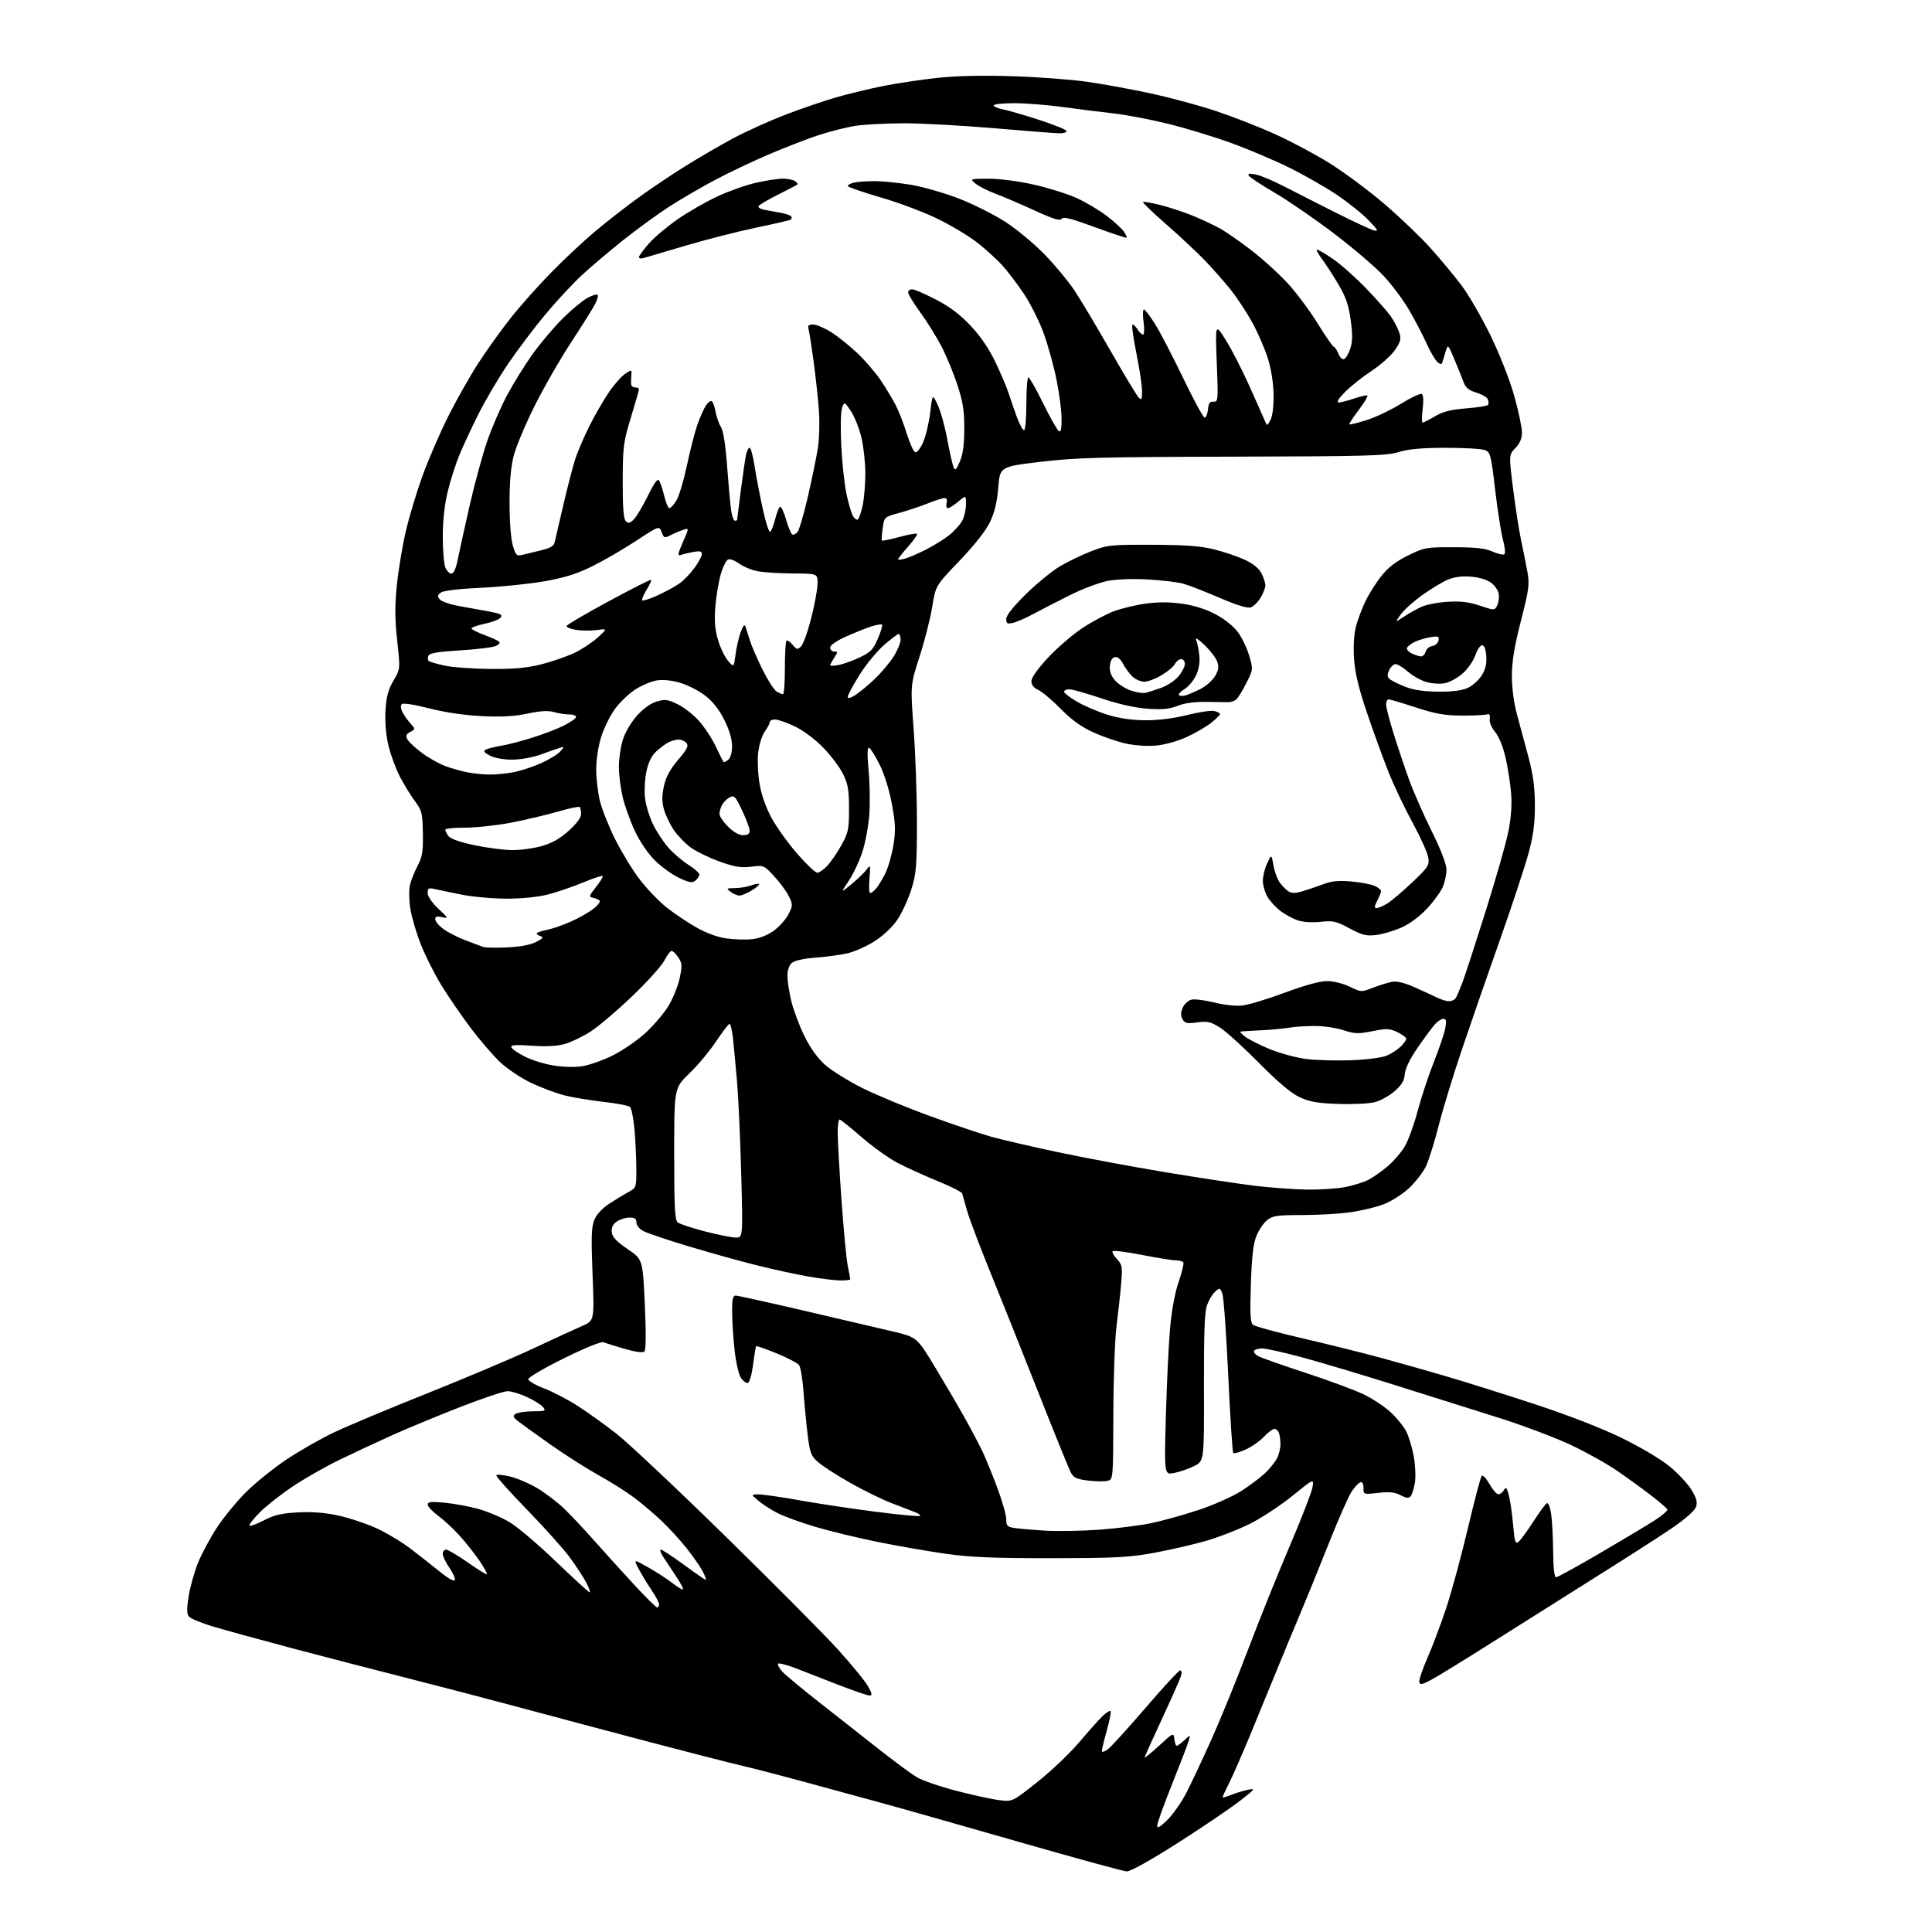 <?xml version="1.0" encoding="UTF-8" standalone="no"?>
<svg 
  version="1.1" 
  xmlns="http://www.w3.org/2000/svg" 
  xmlns:xlink="http://www.w3.org/1999/xlink" 
  xmlns:svg="http://www.w3.org/2000/svg"
  xmlns:rdf="http://www.w3.org/1999/02/22-rdf-syntax-ns#"
  xmlns:cc="http://creativecommons.org/ns#"
  xmlns:dc="http://purl.org/dc/elements/1.1/"
  viewBox="0 0 768 768"
  width="768"
  height="768"
>
<style>svg {background-color: white; }</style>"
<path stroke="none" fill="black" fill-rule="evenodd" d="M447.89,743.91C446.58,743.86 426.82,738.45 404.00,731.89C381.18,725.33 355.98,718.19 348.00,716.03C340.02,713.86 326.75,710.25 318.50,707.99C310.25,705.74 299.68,703.00 295.00,701.91C290.32,700.83 273.68,696.56 258.00,692.43C242.32,688.30 219.60,682.25 207.50,678.99C195.40,675.73 174.93,670.38 162.00,667.10C149.07,663.82 128.15,658.39 115.50,655.04C102.85,651.68 88.85,647.83 84.38,646.48C79.91,645.12 75.73,643.38 75.09,642.61C74.23,641.57 74.20,639.51 74.99,634.54C75.58,630.88 77.23,624.94 78.67,621.35C80.11,617.76 83.47,611.47 86.15,607.37C88.82,603.27 94.05,596.89 97.76,593.18C101.47,589.48 108.70,583.64 113.84,580.21C118.97,576.78 127.46,571.93 132.71,569.43C137.95,566.93 154.67,559.92 169.87,553.86C185.07,547.79 204.03,539.77 212.00,536.03C219.97,532.28 228.70,528.27 231.38,527.11C236.27,524.99 236.27,524.99 235.55,506.67C234.96,491.65 235.09,487.72 236.29,484.85C237.19,482.69 239.48,480.23 242.28,478.43C244.76,476.82 248.20,474.73 249.90,473.80C252.99,472.10 253.00,472.07 252.94,463.80C252.90,459.23 252.55,452.24 252.15,448.26C251.75,444.28 250.99,440.59 250.45,440.05C249.91,439.51 245.20,438.60 239.99,438.01C234.77,437.43 227.80,436.28 224.50,435.45C221.20,434.62 215.25,432.41 211.27,430.53C207.29,428.65 201.73,424.96 198.91,422.32C196.09,419.68 190.72,413.45 186.97,408.46C183.23,403.48 177.98,395.80 175.30,391.40C172.62,386.99 169.01,379.78 167.27,375.37C165.53,370.96 163.66,364.63 163.13,361.31C162.59,357.98 162.51,353.74 162.94,351.88C163.37,350.02 164.74,346.57 165.99,344.20C167.89,340.59 168.23,338.50 168.10,331.20C167.96,323.22 167.70,322.17 164.96,318.50C163.31,316.30 160.62,311.91 158.97,308.75C157.32,305.59 155.26,299.96 154.39,296.25C153.39,291.98 152.97,286.87 153.24,282.36C153.58,276.92 154.34,274.10 156.41,270.57C159.13,265.93 159.13,265.93 157.89,254.69C156.95,246.09 156.92,240.84 157.78,232.42C158.40,226.35 160.03,216.64 161.40,210.84C162.77,205.04 165.76,195.16 168.04,188.90C170.32,182.63 174.84,172.19 178.07,165.71C181.31,159.22 186.74,149.62 190.14,144.37C193.54,139.12 199.41,130.93 203.20,126.16C206.98,121.40 214.22,113.28 219.29,108.13C224.36,102.97 232.10,95.73 236.50,92.04C240.90,88.34 248.55,82.37 253.50,78.77C258.45,75.17 266.90,69.48 272.28,66.13C277.66,62.78 286.21,57.80 291.28,55.07C296.35,52.34 305.68,48.12 312.00,45.68C318.32,43.25 327.55,40.09 332.50,38.67C337.45,37.24 346.00,35.19 351.50,34.11C357.00,33.03 366.62,31.60 372.89,30.93C380.07,30.16 390.96,29.92 402.39,30.29C412.35,30.60 425.68,31.59 432.00,32.49C438.32,33.38 449.80,35.48 457.50,37.15C465.20,38.82 476.90,41.98 483.49,44.18C490.09,46.38 500.67,50.52 506.99,53.39C513.32,56.26 523.14,61.51 528.81,65.05C534.47,68.60 544.15,75.81 550.31,81.07C556.46,86.33 564.70,94.20 568.61,98.57C572.53,102.93 578.08,109.61 580.95,113.41C583.82,117.21 589.03,126.21 592.53,133.41C596.22,141.01 600.18,151.09 601.95,157.42C603.63,163.43 605.00,169.93 605.00,171.87C605.00,174.30 604.19,176.23 602.39,178.11C599.79,180.83 599.79,180.83 601.46,194.17C602.38,201.50 603.80,210.65 604.61,214.50C605.43,218.35 606.56,224.04 607.13,227.13C608.08,232.25 607.84,234.06 604.59,246.80C601.96,257.08 601.00,262.94 601.00,268.73C601.00,273.58 601.79,279.51 603.04,284.07C604.16,288.16 606.21,295.77 607.60,301.00C609.47,308.03 610.13,313.02 610.14,320.18C610.15,327.50 609.52,332.18 607.57,339.35C606.14,344.57 601.12,359.79 596.40,373.17C591.67,386.55 584.91,406.05 581.37,416.50C577.82,426.95 573.58,440.83 571.92,447.34C570.27,453.85 568.00,461.14 566.88,463.53C565.76,465.92 562.71,469.87 560.12,472.29C557.42,474.82 553.03,477.59 549.87,478.78C546.82,479.92 540.85,481.33 536.59,481.92C532.34,482.52 523.77,483.00 517.56,483.00C507.82,483.00 505.92,483.27 503.75,484.98C502.37,486.07 500.44,488.88 499.48,491.23C498.19,494.39 497.60,499.41 497.24,510.52C496.85,522.53 497.02,525.77 498.12,526.65C498.88,527.26 507.60,529.64 517.50,531.94C527.40,534.24 541.35,537.70 548.50,539.64C555.65,541.58 567.58,544.95 575.00,547.13C582.42,549.31 598.17,554.27 610.00,558.15C623.12,562.46 636.57,567.67 644.50,571.53C651.99,575.17 660.14,580.01 663.72,582.94C667.14,585.75 671.09,590.00 672.49,592.40C674.51,595.83 674.85,597.27 674.11,599.21C673.57,600.62 669.45,604.19 664.34,607.66C659.48,610.95 646.27,619.43 635.00,626.49C623.73,633.56 605.29,645.18 594.03,652.31C582.77,659.45 571.52,666.38 569.03,667.70C565.29,669.70 564.45,669.86 564.19,668.61C564.02,667.79 565.50,663.42 567.48,658.91C569.46,654.40 572.82,645.48 574.93,639.10C577.05,632.72 580.91,618.50 583.51,607.50C586.11,596.50 588.58,587.12 589.01,586.66C589.43,586.20 590.81,587.67 592.07,589.91C593.33,592.16 594.94,594.00 595.63,594.00C596.33,594.00 597.33,593.23 597.86,592.29C598.64,590.89 598.99,591.29 599.82,594.54C600.37,596.72 601.13,602.01 601.50,606.30C602.09,613.02 602.38,613.93 603.66,612.87C604.47,612.20 607.08,608.63 609.47,604.94C611.85,601.25 614.27,597.95 614.84,597.60C615.46,597.21 616.16,598.84 616.59,601.73C616.99,604.35 617.35,611.11 617.40,616.75C617.46,623.12 617.89,626.99 618.54,627.00C619.12,627.00 626.99,622.67 636.04,617.38C645.09,612.09 654.89,606.22 657.82,604.33C660.74,602.44 662.99,600.51 662.82,600.05C662.64,599.59 659.80,597.13 656.50,594.58C653.20,592.03 647.15,587.63 643.05,584.81C638.96,581.98 630.63,577.32 624.55,574.44C618.47,571.56 605.62,566.71 596.00,563.66C586.38,560.61 567.48,554.65 554.00,550.43C540.52,546.20 523.88,541.24 517.00,539.40C510.12,537.56 503.29,536.05 501.81,536.03C500.33,536.01 498.85,536.43 498.53,536.95C498.21,537.47 498.95,538.44 500.18,539.10C501.41,539.76 509.86,542.74 518.96,545.72C528.06,548.70 538.39,552.52 541.91,554.20C545.44,555.88 550.31,559.09 552.75,561.33C555.18,563.58 557.99,567.03 559.00,569.01C560.01,570.99 561.36,575.45 561.99,578.93C562.62,582.41 562.83,587.11 562.45,589.38C562.08,591.64 561.33,594.05 560.79,594.72C560.02,595.68 559.12,595.60 556.74,594.36C554.43,593.17 552.23,592.94 547.84,593.44C542.03,594.10 542.00,594.08 542.00,591.47C542.00,589.81 541.54,588.99 540.75,589.24C540.06,589.47 538.51,591.11 537.31,592.89C536.10,594.66 531.96,604.08 528.10,613.81C524.24,623.54 518.99,636.45 516.43,642.50C513.87,648.55 509.86,658.23 507.51,664.00C505.16,669.77 500.52,681.10 497.18,689.17C493.85,697.23 489.97,706.10 488.56,708.88C487.15,711.66 486.00,714.15 486.00,714.42C486.00,714.68 487.46,714.30 489.25,713.56C491.04,712.83 494.07,711.89 496.00,711.49C499.28,710.79 499.06,711.09 492.50,716.16C488.65,719.14 477.58,726.62 467.89,732.79C457.24,739.57 449.34,743.96 447.89,743.91zM463.96,723.53C466.15,721.41 469.48,716.70 471.38,713.08C473.27,709.46 477.85,699.75 481.55,691.50C485.25,683.25 491.85,667.05 496.21,655.51C500.58,643.97 507.98,625.57 512.66,614.63C517.34,603.70 521.42,593.16 521.74,591.23C522.31,587.70 522.31,587.70 513.71,594.66C508.98,598.49 501.37,603.48 496.81,605.76C492.24,608.04 484.45,611.08 479.50,612.50C474.55,613.93 465.32,616.06 459.00,617.23C448.96,619.09 443.75,619.37 418.00,619.40C394.95,619.43 385.77,619.04 376.00,617.66C369.12,616.68 356.97,614.57 348.99,612.96C341.00,611.35 329.75,608.63 323.99,606.90C318.22,605.18 311.48,602.72 309.00,601.44C306.52,600.16 303.15,597.98 301.50,596.59C298.50,594.07 298.50,594.07 301.50,594.04C303.15,594.02 310.57,595.10 318.00,596.42C325.43,597.75 339.08,599.80 348.35,600.98C357.62,602.16 365.44,602.89 365.73,602.60C366.02,602.31 365.19,601.66 363.88,601.16C362.57,600.65 358.35,599.03 354.50,597.55C350.65,596.07 343.23,592.44 338.00,589.47C332.77,586.50 327.05,582.82 325.28,581.28C322.39,578.78 321.97,577.68 321.07,570.50C320.53,566.10 319.78,558.34 319.41,553.27C319.05,548.19 318.24,543.39 317.62,542.61C317.01,541.82 312.99,539.74 308.70,537.97C304.41,536.21 300.75,534.93 300.57,535.14C300.40,535.34 299.86,538.61 299.38,542.42C298.89,546.23 297.97,549.52 297.31,549.73C296.66,549.95 295.40,549.01 294.51,547.66C293.60,546.27 292.49,541.33 291.97,536.35C291.45,531.48 291.03,524.69 291.02,521.25C291.00,516.57 291.35,515.00 292.39,515.00C293.16,515.00 305.42,517.71 319.64,521.02C333.86,524.33 349.77,528.06 355.00,529.30C364.50,531.57 364.50,531.57 371.74,543.53C375.72,550.12 381.11,559.33 383.71,564.00C386.31,568.67 389.46,574.66 390.70,577.30C391.94,579.94 394.54,586.33 396.48,591.50C398.41,596.68 400.00,602.26 400.00,603.91C400.00,606.53 400.42,606.97 403.25,607.40C405.04,607.68 410.55,608.15 415.50,608.45C420.45,608.75 430.12,608.58 437.00,608.08C443.88,607.57 453.10,606.41 457.50,605.51C461.90,604.60 470.37,602.25 476.32,600.28C482.27,598.32 489.92,594.93 493.32,592.76C496.72,590.58 501.00,587.38 502.84,585.65C504.67,583.92 506.81,581.28 507.59,579.80C508.36,578.31 509.00,575.76 509.00,574.13C509.00,572.50 508.73,570.45 508.39,569.58C508.06,568.71 507.24,568.00 506.58,568.00C505.92,568.00 504.05,569.41 502.44,571.13C500.82,572.85 497.55,575.14 495.17,576.21C492.78,577.29 490.56,577.90 490.24,577.57C489.91,577.24 489.01,563.42 488.25,546.86C487.48,530.31 486.43,515.63 485.90,514.25C484.99,511.83 484.87,511.80 483.01,513.49C481.95,514.45 480.50,516.87 479.79,518.87C478.84,521.54 478.52,530.23 478.59,551.65C478.68,580.81 478.68,580.81 474.59,582.83C472.34,583.94 468.77,585.17 466.65,585.55C462.81,586.26 462.81,586.26 463.45,562.88C463.81,550.02 464.56,534.33 465.12,528.00C465.76,520.88 467.05,513.86 468.53,509.59C469.84,505.78 470.68,502.29 470.40,501.84C470.11,501.38 468.76,501.00 467.39,501.00C466.02,501.00 459.97,500.03 453.93,498.85C447.90,497.67 442.67,497.00 442.31,497.36C441.95,497.72 442.70,499.12 443.98,500.47C446.10,502.74 446.24,503.54 445.68,510.22C445.35,514.22 444.52,521.77 443.85,527.00C443.18,532.23 442.60,548.11 442.57,562.29C442.50,588.09 442.50,588.09 440.23,588.66C438.98,588.97 435.49,588.92 432.47,588.54C427.87,587.96 426.75,587.42 425.59,585.18C424.83,583.70 418.96,569.23 412.55,553.00C406.14,536.77 397.60,515.40 393.57,505.50C389.54,495.60 385.46,484.80 384.49,481.50C383.53,478.20 382.62,475.02 382.47,474.43C382.33,473.85 378.00,471.65 372.85,469.55C367.71,467.45 360.57,464.21 357.00,462.37C353.43,460.52 346.90,455.86 342.50,452.03C338.10,448.19 334.16,445.04 333.75,445.02C333.34,445.01 333.00,447.41 333.00,450.35C333.00,453.29 333.68,465.33 334.51,477.10C335.35,488.87 336.47,500.66 337.01,503.30C337.56,505.94 338.00,508.30 338.00,508.55C338.00,508.80 336.26,509.00 334.13,509.00C332.00,509.00 326.27,508.30 321.38,507.45C316.50,506.60 307.10,504.55 300.50,502.89C293.90,501.24 281.80,497.86 273.62,495.40C265.44,492.93 257.45,490.25 255.87,489.43C254.18,488.56 253.00,487.14 253.00,485.97C253.00,484.48 252.32,484.00 250.22,484.00C248.69,484.00 246.42,484.72 245.17,485.60C243.58,486.71 242.98,487.99 243.19,489.83C243.42,491.77 245.08,493.54 249.50,496.54C255.50,500.63 255.50,500.63 256.32,518.44C256.84,529.67 256.79,536.61 256.18,537.22C255.57,537.83 252.76,537.47 248.36,536.20C244.59,535.11 240.80,533.93 239.94,533.57C239.00,533.19 232.68,535.75 224.19,539.94C216.38,543.80 210.00,547.53 210.00,548.23C210.00,548.93 212.81,550.59 216.25,551.90C219.69,553.22 225.65,556.31 229.50,558.78C233.35,561.24 240.29,566.21 244.92,569.82C249.56,573.43 269.13,591.84 288.42,610.74C307.72,629.63 327.86,649.91 333.18,655.80C338.51,661.68 343.83,668.19 345.00,670.25C346.69,673.23 346.83,674.00 345.67,674.00C344.87,674.00 339.55,672.19 333.86,669.98C328.16,667.76 320.46,664.77 316.74,663.32C313.03,661.86 309.69,660.98 309.32,661.34C308.96,661.71 309.75,663.17 311.08,664.59C312.41,666.01 318.90,671.40 325.50,676.57C332.10,681.74 342.68,690.05 349.00,695.05C355.32,700.04 362.30,705.19 364.50,706.50C366.70,707.80 373.85,710.25 380.39,711.94C386.92,713.63 394.57,715.28 397.39,715.61C402.50,716.21 402.50,716.21 412.50,708.27C418.00,703.90 425.49,696.76 429.15,692.41C432.81,688.06 436.97,683.41 438.40,682.08C439.82,680.75 441.21,679.88 441.48,680.15C441.75,680.42 441.08,683.86 439.99,687.81C438.89,691.75 438.00,695.47 438.00,696.07C438.00,696.67 439.09,696.34 440.42,695.33C441.75,694.33 448.53,686.86 455.50,678.75C462.46,670.64 468.60,664.00 469.15,664.00C469.71,664.00 469.84,664.98 469.45,666.25C469.08,667.49 465.67,675.16 461.89,683.30C458.10,691.44 455.00,698.35 455.00,698.65C455.00,698.95 457.59,696.83 460.75,693.94C466.46,688.70 466.50,688.69 466.82,691.33C466.99,692.80 467.41,694.00 467.75,694.00C468.09,694.00 469.47,692.99 470.81,691.75C473.25,689.50 473.25,689.50 472.53,692.00C472.14,693.38 469.16,701.14 465.91,709.25C462.66,717.36 460.00,724.77 460.00,725.70C460.00,726.94 461.08,726.35 463.96,723.53zM261.23,639.00C261.65,639.00 262.00,638.44 262.00,637.75C261.99,637.06 260.62,634.48 258.94,632.00C257.27,629.52 254.98,625.76 253.87,623.63C251.84,619.76 251.84,619.76 257.67,623.05C260.88,624.86 265.21,627.67 267.30,629.29C269.38,630.91 271.28,632.05 271.52,631.82C271.75,631.58 270.46,629.16 268.64,626.44C266.82,623.73 264.53,620.26 263.55,618.75C262.57,617.24 262.19,616.00 262.71,616.00C263.22,616.00 267.33,618.70 271.84,622.00C276.34,625.30 280.26,628.00 280.54,628.00C280.82,628.00 280.30,626.54 279.39,624.75C278.47,622.96 275.59,618.80 272.98,615.50C270.36,612.20 265.81,607.23 262.86,604.45C259.91,601.68 255.03,597.55 252.00,595.27C248.97,593.00 242.68,589.03 238.00,586.45C233.32,583.86 224.78,578.43 219.00,574.36C213.22,570.30 207.38,566.08 206.00,564.99C203.88,563.32 203.73,562.86 205.00,562.02C205.82,561.48 208.92,561.02 211.87,561.02C216.76,561.00 217.12,560.85 215.87,559.34C215.12,558.43 212.25,556.63 209.50,555.35C206.75,554.07 203.29,553.02 201.80,553.01C200.32,553.00 191.77,555.87 182.80,559.37C173.84,562.87 161.78,567.87 156.00,570.47C150.22,573.08 140.88,577.44 135.23,580.16C129.58,582.88 121.03,587.75 116.23,590.98C111.43,594.20 105.50,598.89 103.06,601.40C100.62,603.91 98.87,606.20 99.17,606.50C99.47,606.80 102.07,605.83 104.94,604.34C109.03,602.22 111.96,601.54 118.49,601.20C124.15,600.90 129.33,601.31 134.66,602.49C138.97,603.43 145.75,605.71 149.73,607.53C153.70,609.36 159.78,613.01 163.23,615.65C166.68,618.29 171.95,622.43 174.95,624.86C178.21,627.49 180.57,628.79 180.81,628.08C181.02,627.43 180.03,625.21 178.60,623.14C177.17,621.08 176.00,618.63 176.00,617.70C176.00,616.76 176.60,616.00 177.34,616.00C178.08,616.00 181.94,618.29 185.93,621.08C189.91,623.88 193.34,625.99 193.55,625.78C193.77,625.56 192.44,623.16 190.61,620.44C188.77,617.73 185.23,613.25 182.75,610.50C180.26,607.75 176.38,604.15 174.13,602.50C171.89,600.85 170.04,598.87 170.02,598.11C170.00,596.99 171.34,596.84 176.75,597.35C180.46,597.69 186.52,598.82 190.21,599.84C193.90,600.87 199.48,603.24 202.60,605.11C205.72,606.97 214.01,614.01 221.02,620.75C228.04,627.49 234.06,633.00 234.41,633.00C234.76,633.00 234.18,631.31 233.13,629.25C232.07,627.19 229.10,622.63 226.52,619.13C223.94,615.63 216.17,606.96 209.26,599.87C202.35,592.78 196.96,586.71 197.29,586.38C197.62,586.05 200.15,586.32 202.90,586.98C205.66,587.64 210.52,589.74 213.71,591.65C216.89,593.56 221.69,597.23 224.36,599.81C227.03,602.39 232.39,608.10 236.28,612.50C240.17,616.90 247.20,624.66 251.90,629.75C256.60,634.84 260.80,639.00 261.23,639.00zM292.41,491.95C295.32,492.00 295.32,492.00 294.65,466.75C294.28,452.86 293.53,436.32 292.99,430.00C292.44,423.68 291.71,415.91 291.37,412.75C291.02,409.59 290.42,407.00 290.02,407.00C289.62,407.00 287.21,410.14 284.66,413.97C282.11,417.80 277.32,423.54 274.02,426.72C268.01,432.50 268.01,432.50 268.00,458.63C268.00,479.74 268.27,484.98 269.39,485.91C270.16,486.55 275.00,488.15 280.14,489.48C285.29,490.81 290.81,491.92 292.41,491.95zM519.57,472.88C524.55,472.95 531.29,472.51 534.53,471.91C537.78,471.31 542.03,470.00 543.97,469.00C545.91,467.99 549.42,465.52 551.76,463.50C554.10,461.48 557.12,457.95 558.47,455.64C559.82,453.33 562.10,447.04 563.54,441.64C564.97,436.25 567.87,427.49 569.98,422.17C572.09,416.85 574.13,410.81 574.52,408.75C575.07,405.83 574.90,405.00 573.79,405.00C573.00,405.00 571.45,406.01 570.34,407.25C569.24,408.49 566.17,412.65 563.52,416.50C560.44,420.96 558.60,424.77 558.42,427.00C558.21,429.61 557.19,431.33 554.39,433.76C552.33,435.55 548.82,437.51 546.59,438.11C544.35,438.71 537.79,439.04 532.01,438.83C523.55,438.53 520.53,437.99 516.50,436.09C513.15,434.50 507.84,430.01 500.37,422.44C494.24,416.24 487.31,409.96 484.96,408.48C481.30,406.16 480.02,405.87 475.90,406.42C471.77,406.97 470.95,406.78 470.05,405.08C469.29,403.68 469.33,402.38 470.17,400.53C470.81,399.11 472.37,397.69 473.62,397.38C474.88,397.07 478.96,397.58 482.70,398.51C486.76,399.53 491.31,400.00 494.00,399.69C496.48,399.39 504.03,397.09 510.80,394.58C518.57,391.68 524.72,390.00 527.52,390.00C530.06,390.00 533.90,390.95 536.52,392.22C541.05,394.42 541.15,394.43 545.80,392.63C548.39,391.63 551.79,390.57 553.36,390.28C555.25,389.92 558.31,390.66 562.36,392.47C565.74,393.97 569.77,395.83 571.33,396.60C572.89,397.37 575.00,398.00 576.02,398.00C577.04,398.00 578.24,397.44 578.68,396.75C579.11,396.06 580.32,393.25 581.36,390.50C582.40,387.75 586.53,375.05 590.55,362.29C594.57,349.52 598.62,335.35 599.55,330.79C600.67,325.30 601.06,320.13 600.70,315.50C600.41,311.65 599.41,305.23 598.50,301.22C597.49,296.83 595.84,292.78 594.35,291.00C592.90,289.28 592.00,287.11 592.18,285.78C592.41,284.12 592.09,283.64 591.00,284.00C590.17,284.27 585.67,284.48 581.00,284.45C574.22,284.41 570.52,283.75 562.74,281.20C557.37,279.44 552.53,278.00 551.99,278.00C551.44,278.00 551.00,278.93 551.00,280.06C551.00,281.19 552.37,286.48 554.04,291.81C555.71,297.14 558.46,305.32 560.15,310.00C561.85,314.68 565.88,323.85 569.12,330.40C572.79,337.83 575.00,343.57 575.00,345.68C575.00,347.54 574.35,350.62 573.56,352.51C572.77,354.41 569.96,358.28 567.31,361.13C564.37,364.29 560.39,367.24 557.07,368.72C554.08,370.05 549.55,371.38 547.01,371.68C543.12,372.15 541.47,371.73 536.45,369.03C531.14,366.18 529.91,365.90 524.97,366.44C521.72,366.80 518.01,366.57 515.97,365.89C514.06,365.25 511.00,363.61 509.16,362.25C507.33,360.88 504.97,358.36 503.92,356.63C502.87,354.91 502.01,351.99 502.00,350.15C502.00,348.31 502.78,345.17 503.73,343.17C505.45,339.53 505.45,339.53 506.22,344.01C506.64,346.48 507.80,349.59 508.79,350.92C509.79,352.25 511.35,353.82 512.26,354.39C513.42,355.12 515.05,355.10 517.71,354.31C519.79,353.69 523.52,352.42 526.00,351.49C529.38,350.22 532.17,349.95 537.21,350.40C540.90,350.73 545.06,351.53 546.46,352.16C547.86,352.80 549.00,353.72 549.00,354.21C549.00,354.70 548.31,356.43 547.47,358.05C546.31,360.31 546.25,361.00 547.22,361.00C547.93,360.99 549.85,360.16 551.50,359.14C553.15,358.12 557.60,354.34 561.40,350.74C567.82,344.65 568.26,343.97 567.74,340.82C567.44,338.95 564.64,332.75 561.52,327.03C558.39,321.31 554.09,312.25 551.96,306.89C549.82,301.54 545.99,291.00 543.44,283.48C540.10,273.64 538.65,267.60 538.26,261.97C537.94,257.33 538.21,252.21 538.93,249.38C539.59,246.75 541.26,242.22 542.64,239.30C544.02,236.38 546.90,231.78 549.03,229.08C551.80,225.58 554.86,223.21 559.69,220.83C566.19,217.63 566.92,217.50 577.98,217.53C586.74,217.55 590.44,217.97 593.43,219.30C595.59,220.26 597.68,220.70 598.07,220.27C598.46,219.85 598.18,217.25 597.44,214.50C596.69,211.75 595.30,202.82 594.34,194.65C592.70,180.71 592.45,179.74 590.23,178.90C588.93,178.40 581.94,178.01 574.68,178.01C565.22,178.02 559.95,178.50 556.00,179.70C551.14,181.19 543.50,181.40 490.00,181.53C437.18,181.66 427.47,181.92 413.50,183.60C397.50,185.52 397.50,185.52 396.81,193.88C396.31,199.88 395.35,203.80 393.43,207.73C391.79,211.08 387.09,217.02 381.34,223.01C371.93,232.81 371.93,232.81 370.57,241.25C369.82,245.89 367.56,254.78 365.54,261.00C361.88,272.33 361.88,272.33 363.19,289.91C363.91,299.59 364.50,316.27 364.49,327.00C364.48,344.27 364.23,347.30 362.28,353.51C361.07,357.37 358.63,362.72 356.85,365.41C354.88,368.38 351.33,371.77 347.77,374.07C344.55,376.15 339.58,378.37 336.71,379.00C333.84,379.63 328.12,380.39 324.00,380.70C319.42,381.04 315.82,381.85 314.75,382.79C313.68,383.71 313.01,385.71 313.01,387.90C313.02,389.88 313.70,394.35 314.52,397.82C315.34,401.30 317.65,407.50 319.65,411.61C322.04,416.51 324.90,420.52 327.98,423.29C330.57,425.60 337.36,429.82 343.09,432.65C348.82,435.48 360.93,440.48 370.00,443.77C379.07,447.07 389.88,450.70 394.00,451.86C398.12,453.01 409.90,455.74 420.16,457.93C430.42,460.12 449.77,463.73 463.16,465.96C476.55,468.19 492.68,470.63 499.00,471.39C505.32,472.14 514.58,472.81 519.57,472.88zM231.50,423.83C234.25,423.40 239.65,421.49 243.51,419.59C247.36,417.69 253.21,413.68 256.51,410.68C259.80,407.69 263.97,402.78 265.77,399.79C267.56,396.80 269.56,391.84 270.20,388.78C271.22,383.93 271.15,382.87 269.66,380.61C268.72,379.17 267.52,378.00 267.00,378.00C266.47,378.00 265.16,379.72 264.09,381.83C263.01,383.94 257.26,390.32 251.32,396.00C245.37,401.69 237.95,408.00 234.83,410.02C231.71,412.04 227.08,414.28 224.53,414.99C221.44,415.86 217.05,416.09 211.38,415.69C205.03,415.24 202.96,415.39 203.26,416.27C203.48,416.93 205.84,418.59 208.51,419.96C211.19,421.34 216.33,422.95 219.94,423.54C223.76,424.17 228.59,424.29 231.50,423.83zM537.22,421.46C543.28,421.23 549.37,420.44 551.22,419.64C553.03,418.87 555.51,417.26 556.75,416.08C557.99,414.89 559.00,413.48 559.00,412.94C559.00,412.41 557.43,411.22 555.50,410.30C552.42,408.83 551.24,408.78 545.56,409.91C539.93,411.03 538.47,410.98 534.11,409.54C531.36,408.62 526.27,407.86 522.81,407.85C519.34,407.84 514.70,408.13 512.50,408.51C510.30,408.88 505.80,409.32 502.50,409.49C499.20,409.65 495.60,409.85 494.50,409.92C492.57,410.06 492.58,410.14 494.74,411.94C495.97,412.96 500.36,415.21 504.48,416.93C508.61,418.65 515.25,420.46 519.24,420.97C523.23,421.47 531.33,421.69 537.22,421.46zM201.56,376.61C206.70,376.38 210.87,375.60 213.06,374.47C216.05,372.92 216.24,372.61 214.56,372.02C213.50,371.65 213.05,371.10 213.57,370.79C214.08,370.48 216.07,369.90 218.00,369.49C219.93,369.08 223.95,367.66 226.95,366.34C229.95,365.02 233.92,362.77 235.78,361.35C237.65,359.93 238.79,358.41 238.33,357.98C237.88,357.55 236.67,357.04 235.66,356.85C234.02,356.54 234.16,356.07 236.92,352.60C238.63,350.45 239.82,348.48 239.56,348.23C239.31,347.98 235.82,349.13 231.80,350.80C227.79,352.47 221.57,354.59 218.00,355.53C214.00,356.57 207.65,357.22 201.50,357.23C196.00,357.23 187.90,356.51 183.50,355.63C179.10,354.75 174.26,353.75 172.75,353.40C170.38,352.85 170.00,353.08 170.00,355.00C170.00,356.33 171.71,358.84 174.25,361.22C178.26,364.99 178.34,365.18 175.75,364.59C173.71,364.12 173.00,364.34 173.00,365.43C173.00,366.24 174.46,367.98 176.25,369.29C178.04,370.61 181.97,372.62 185.00,373.77C188.03,374.91 191.18,376.10 192.00,376.41C192.82,376.72 197.13,376.81 201.56,376.61zM299.00,373.35C301.74,373.06 305.05,371.78 307.47,370.06C309.65,368.51 312.30,365.58 313.36,363.54C315.17,360.04 315.19,359.63 313.65,356.40C312.76,354.52 310.14,350.94 307.84,348.44C303.69,343.94 303.61,343.91 298.58,344.53C294.50,345.03 292.02,344.62 286.00,342.46C281.88,340.97 276.71,338.45 274.52,336.86C272.33,335.26 269.30,332.10 267.77,329.82C266.24,327.55 264.50,323.85 263.89,321.60C263.08,318.59 263.09,316.16 263.94,312.40C264.74,308.81 266.41,305.73 269.57,302.03C273.12,297.87 273.81,296.48 272.91,295.39C272.27,294.62 270.88,294.00 269.81,294.00C268.74,294.00 266.89,294.50 265.68,295.12C264.48,295.74 262.28,297.38 260.79,298.77C258.96,300.48 257.71,303.09 256.93,306.82C256.30,309.86 256.08,314.63 256.43,317.42C256.79,320.21 258.17,324.76 259.51,327.53C260.84,330.30 263.52,334.42 265.46,336.69C267.41,338.96 271.02,342.09 273.50,343.66C275.97,345.22 278.00,347.01 278.00,347.63C278.00,348.25 277.31,349.33 276.46,350.03C275.19,351.08 274.06,350.90 269.99,348.99C267.27,347.72 262.95,344.62 260.39,342.09C257.58,339.33 254.39,334.64 252.37,330.33C250.52,326.39 248.34,320.31 247.52,316.83C246.70,313.35 246.02,307.99 246.01,304.93C246.01,301.87 246.67,297.10 247.50,294.33C248.37,291.38 250.68,287.38 253.06,284.67C255.65,281.72 258.53,279.62 260.98,278.89C264.34,277.88 265.40,278.01 269.40,279.95C271.92,281.17 275.78,284.21 277.98,286.71C280.17,289.21 283.16,293.78 284.61,296.88C286.06,299.97 287.41,302.68 287.60,302.89C287.79,303.11 288.64,302.72 289.48,302.02C290.40,301.25 291.00,299.10 291.00,296.54C291.00,293.82 289.90,290.11 287.91,286.14C285.83,281.98 283.32,278.81 280.24,276.46C277.72,274.53 273.24,272.25 270.29,271.40C266.93,270.42 263.48,270.08 261.04,270.49C258.90,270.85 255.12,272.44 252.63,274.02C250.13,275.60 246.50,279.06 244.55,281.70C242.60,284.34 240.11,289.36 239.00,292.86C237.83,296.57 237.00,301.99 237.00,305.90C237.00,309.57 237.68,315.26 238.51,318.54C239.33,321.82 242.02,328.55 244.47,333.50C246.93,338.45 251.27,345.59 254.13,349.37C256.99,353.14 261.85,358.23 264.92,360.67C267.99,363.10 273.36,366.72 276.85,368.69C280.84,370.95 285.31,372.57 288.85,373.05C291.96,373.47 296.52,373.60 299.00,373.35zM293.94,356.00C293.08,356.00 291.51,355.34 290.44,354.53C288.62,353.15 288.73,353.06 292.18,353.03C294.21,353.01 297.09,352.54 298.57,351.97C300.06,351.41 301.49,351.16 301.75,351.42C302.01,351.68 300.71,352.81 298.86,353.94C297.01,355.07 294.80,355.99 293.94,356.00zM338.46,351.48C340.85,349.52 343.55,346.92 344.45,345.71C346.02,343.59 346.07,343.74 345.62,349.25C345.36,352.41 345.49,355.00 345.92,355.00C346.34,355.00 347.38,354.21 348.23,353.25C349.07,352.29 350.71,349.63 351.86,347.34C353.01,345.05 354.47,340.02 355.11,336.17C356.08,330.32 355.99,327.63 354.58,319.83C353.56,314.17 351.64,307.96 349.70,304.03C347.94,300.48 346.03,297.43 345.46,297.27C344.74,297.07 344.69,299.89 345.28,306.24C345.76,311.33 345.89,319.21 345.57,323.75C345.25,328.28 344.00,335.01 342.78,338.71C341.57,342.40 339.12,347.59 337.34,350.24C334.10,355.05 334.10,355.05 338.46,351.48zM324.85,346.93C325.59,346.97 327.39,345.72 328.86,344.15C330.32,342.59 332.86,338.88 334.51,335.90C337.21,331.03 337.50,329.62 337.50,321.50C337.50,314.02 337.09,311.68 335.10,307.62C333.78,304.94 330.18,300.18 327.10,297.05C323.85,293.74 319.12,290.23 315.81,288.68C312.68,287.20 309.20,286.00 308.06,286.00C306.93,286.00 306.00,286.47 306.00,287.04C306.00,287.61 305.11,289.30 304.02,290.79C302.93,292.29 301.76,296.00 301.40,299.08C301.05,302.16 301.29,307.80 301.94,311.62C302.68,316.04 304.45,321.02 306.80,325.32C308.84,329.03 313.43,335.40 317.00,339.47C320.57,343.54 324.11,346.90 324.85,346.93zM203.43,337.93C206.70,337.97 212.01,337.26 215.24,336.35C219.38,335.19 222.57,333.40 226.06,330.26C229.19,327.44 231.00,324.99 231.00,323.57C231.00,322.34 230.76,321.09 230.46,320.79C230.16,320.50 226.24,321.33 221.74,322.63C217.24,323.94 208.91,325.91 203.23,327.01C197.55,328.10 189.32,329.00 184.95,329.00C180.58,329.00 177.00,329.36 177.00,329.81C177.00,330.25 177.57,331.40 178.26,332.35C179.06,333.43 182.86,334.78 188.51,335.97C193.46,337.01 200.17,337.89 203.43,337.93zM295.40,332.00C297.21,332.00 298.00,331.47 298.00,330.25C298.00,329.29 296.66,325.67 295.02,322.20C292.33,316.53 291.85,316.01 290.04,316.98C288.94,317.56 287.59,318.91 287.02,319.96C286.46,321.01 286.00,322.62 286.00,323.53C286.00,324.45 287.53,326.73 289.40,328.60C291.52,330.72 293.78,332.00 295.40,332.00zM194.11,307.89C196.65,307.95 201.09,307.55 203.98,307.00C206.87,306.46 211.86,304.83 215.06,303.39C218.27,301.95 221.71,299.85 222.70,298.73C224.44,296.75 224.44,296.70 222.50,297.30C221.40,297.63 218.03,298.81 215.00,299.92C211.92,301.05 206.95,301.95 203.70,301.97C200.26,301.99 196.63,301.34 194.78,300.39C192.42,299.17 192.01,298.58 193.08,298.00C193.86,297.57 196.53,296.90 199.00,296.50C201.47,296.10 207.10,294.65 211.50,293.27C215.90,291.89 221.64,289.69 224.25,288.37C226.86,287.05 229.00,285.52 229.00,284.98C229.00,284.44 227.76,284.00 226.24,284.00C224.73,284.00 222.01,283.58 220.21,283.06C217.89,282.40 214.83,282.57 209.72,283.66C204.53,284.77 199.40,285.05 191.50,284.67C184.57,284.33 176.81,283.18 170.54,281.57C164.75,280.08 160.22,279.38 159.70,279.90C159.19,280.41 159.32,281.77 160.03,283.14C160.70,284.44 162.14,286.47 163.22,287.66C165.18,289.82 165.18,289.83 163.08,290.96C161.41,291.85 161.18,292.47 161.97,293.94C162.52,294.97 165.18,297.43 167.88,299.41C170.58,301.39 174.75,303.72 177.14,304.58C179.54,305.44 183.30,306.51 185.50,306.96C187.70,307.41 191.58,307.83 194.11,307.89zM459.50,296.38C456.04,296.68 450.94,296.34 447.46,295.56C444.14,294.82 438.36,292.82 434.61,291.12C429.81,288.95 425.98,286.18 421.64,281.77C418.25,278.32 414.25,274.95 412.74,274.27C410.92,273.45 410.00,272.28 410.00,270.77C410.00,269.35 412.52,265.81 416.75,261.29C420.46,257.33 426.62,252.04 430.43,249.55C434.24,247.05 439.80,244.10 442.78,242.98C445.76,241.86 451.44,240.50 455.40,239.95C460.28,239.27 464.96,239.28 469.94,239.99C474.74,240.67 479.36,242.14 483.29,244.24C486.92,246.17 490.45,249.02 492.18,251.41C493.76,253.59 495.76,257.79 496.61,260.75C498.16,266.07 498.15,266.17 495.41,271.58C493.89,274.59 492.09,277.51 491.40,278.08C490.72,278.65 489.34,279.11 488.33,279.12C487.32,279.12 483.30,279.07 479.39,279.01C474.82,278.94 470.77,279.51 468.07,280.59C464.85,281.88 462.03,282.15 456.18,281.73C451.22,281.38 444.71,279.92 437.80,277.60C431.92,275.62 426.18,274.00 425.05,274.00C423.92,274.00 423.00,274.44 423.00,274.98C423.00,275.52 425.36,277.33 428.25,279.00C431.14,280.67 436.60,282.99 440.39,284.16C444.94,285.56 450.04,286.29 455.39,286.32C460.47,286.34 466.68,285.55 472.01,284.21C476.69,283.03 481.53,282.33 482.76,282.65C483.99,282.97 485.00,283.52 485.00,283.87C485.00,284.21 483.41,285.77 481.47,287.32C479.53,288.87 475.14,291.42 471.72,292.99C468.12,294.64 462.97,296.07 459.50,296.38zM340.00,276.30C341.65,275.25 345.10,272.40 347.68,269.95C350.25,267.50 353.62,263.50 355.18,261.05C356.73,258.61 358.00,255.57 358.00,254.30C358.00,253.04 357.65,252.00 357.23,252.00C356.81,252.00 354.17,254.01 351.35,256.47C348.54,258.93 344.16,264.28 341.62,268.36C339.08,272.44 337.00,276.32 337.00,276.98C337.00,277.78 338.03,277.55 340.00,276.30zM471.43,276.38C472.57,276.03 475.21,274.88 477.29,273.83C479.37,272.78 481.92,270.54 482.95,268.85C484.39,266.47 484.60,265.16 483.87,263.05C483.35,261.55 481.07,258.56 478.81,256.41C476.18,253.90 475.00,253.22 475.52,254.50C475.97,255.60 476.53,258.37 476.76,260.65C477.03,263.32 476.56,266.13 475.42,268.52C474.45,270.56 472.39,273.01 470.83,273.95C469.28,274.90 468.31,275.98 468.68,276.35C469.05,276.72 470.29,276.73 471.43,276.38zM311.25,275.97C311.66,275.99 312.00,271.35 312.00,265.67C312.00,259.98 312.28,255.05 312.62,254.71C312.97,254.37 314.06,255.08 315.06,256.29C316.69,258.28 317.03,258.35 318.44,256.96C319.30,256.11 321.13,250.99 322.50,245.58C323.88,240.17 325.00,234.00 325.00,231.87C325.00,228.00 325.00,228.00 315.25,227.96C309.89,227.93 303.54,227.53 301.15,227.07C298.76,226.61 295.47,225.24 293.83,224.04C292.20,222.83 290.24,222.08 289.49,222.37C288.73,222.66 287.41,225.23 286.57,228.09C285.72,230.95 284.74,236.73 284.38,240.95C283.91,246.65 284.17,250.06 285.39,254.27C286.30,257.38 288.08,261.15 289.37,262.64C291.70,265.35 291.70,265.35 292.37,260.26C292.74,257.46 293.66,253.44 294.42,251.33C295.30,248.87 295.97,248.03 296.32,249.00C296.61,249.82 297.39,252.30 298.06,254.50C298.73,256.70 301.01,261.96 303.12,266.19C305.23,270.42 307.76,274.34 308.73,274.91C309.70,275.48 310.84,275.95 311.25,275.97zM455.50,275.39C456.60,275.12 459.40,274.21 461.72,273.37C464.04,272.54 467.08,270.50 468.47,268.85C469.86,267.20 471.00,264.98 471.00,263.92C471.00,262.87 470.34,262.00 469.54,262.00C468.73,262.00 467.60,262.89 467.02,263.97C466.44,265.05 464.02,267.08 461.64,268.47C459.27,269.86 456.21,271.00 454.85,271.00C453.49,271.00 451.40,270.09 450.20,268.97C449.00,267.86 447.32,265.58 446.45,263.91C445.47,262.01 444.25,261.00 443.19,261.20C442.12,261.40 441.39,262.66 441.20,264.64C440.99,266.78 441.62,268.60 443.20,270.42C444.46,271.88 447.30,273.72 449.50,274.49C451.70,275.26 454.40,275.67 455.50,275.39zM571.85,274.95C577.53,274.99 581.28,274.49 583.58,273.39C585.45,272.51 587.90,270.28 589.04,268.43C590.50,266.07 591.03,263.79 590.81,260.79C590.61,258.02 590.02,256.50 589.16,256.50C588.42,256.50 587.20,258.30 586.46,260.50C585.71,262.70 583.44,265.95 581.41,267.73C579.37,269.51 576.16,271.26 574.26,271.61C572.36,271.97 569.04,271.73 566.89,271.08C564.73,270.44 561.45,268.58 559.60,266.95C557.75,265.33 555.58,264.00 554.78,264.00C553.98,264.00 552.82,265.09 552.22,266.42C551.36,268.31 551.42,269.10 552.50,270.00C553.26,270.63 556.05,272.00 558.69,273.03C561.98,274.31 566.15,274.92 571.85,274.95zM195.09,265.92C204.51,265.98 209.60,265.51 215.29,264.05C219.47,262.98 225.31,260.97 228.26,259.57C231.22,258.17 235.40,255.42 237.57,253.45C241.50,249.87 241.50,249.87 237.25,250.45C234.91,250.76 231.18,250.73 228.96,250.38C226.74,250.02 225.06,249.32 225.23,248.82C225.39,248.32 232.93,243.91 241.98,239.01C251.03,234.11 258.62,230.28 258.83,230.50C259.05,230.72 258.23,232.52 257.00,234.50C255.77,236.48 255.02,238.35 255.32,238.66C255.62,238.96 258.40,238.05 261.49,236.63C264.57,235.22 268.47,233.09 270.14,231.90C271.81,230.71 274.49,227.93 276.09,225.72C277.69,223.51 279.00,221.04 279.00,220.24C279.00,219.10 278.20,218.93 275.43,219.45C273.46,219.82 271.20,220.37 270.39,220.68C269.30,221.10 269.57,219.78 271.43,215.56C273.94,209.88 273.94,209.88 271.72,210.57C270.50,210.95 268.26,211.89 266.74,212.66C264.12,213.99 263.92,213.93 263.01,211.52C262.04,208.97 262.04,208.97 252.77,215.05C247.67,218.40 239.81,222.95 235.31,225.16C229.24,228.15 224.32,229.68 216.31,231.09C210.36,232.13 199.08,233.28 191.23,233.65C182.50,234.05 176.30,234.79 175.26,235.55C173.89,236.55 173.81,237.06 174.82,238.28C175.51,239.11 179.09,240.32 182.78,240.96C186.48,241.61 191.89,242.60 194.80,243.15C199.11,243.97 199.90,244.42 198.98,245.53C198.36,246.28 195.40,247.40 192.41,248.02C189.42,248.64 187.19,249.50 187.45,249.93C187.72,250.35 190.09,251.50 192.72,252.48C195.35,253.46 197.91,254.64 198.41,255.09C198.93,255.57 198.25,256.34 196.81,256.88C195.43,257.41 189.02,258.16 182.56,258.56C173.93,259.09 170.69,259.65 170.29,260.68C170.00,261.46 170.04,262.37 170.39,262.73C170.75,263.08 173.62,263.92 176.77,264.60C179.92,265.28 188.17,265.87 195.09,265.92zM333.25,264.38C335.04,264.06 338.81,262.72 341.63,261.39C346.04,259.31 347.08,258.25 348.95,253.89C350.16,251.09 350.91,248.58 350.64,248.30C350.36,248.03 348.42,248.36 346.32,249.03C344.22,249.71 339.69,251.53 336.25,253.07C332.45,254.78 330.00,256.49 330.00,257.44C330.00,258.30 330.73,259.00 331.62,259.00C333.10,259.00 333.10,259.20 331.62,261.46C330.73,262.82 330.00,264.16 330.00,264.44C330.00,264.72 331.46,264.69 333.25,264.38zM564.84,260.93C565.58,260.97 566.42,260.13 566.70,259.06C566.98,257.99 568.17,256.97 569.34,256.81C570.52,256.64 571.64,255.65 571.84,254.60C572.16,252.94 571.75,252.78 568.63,253.29C566.66,253.60 563.84,254.46 562.35,255.18C560.86,255.91 559.49,256.99 559.30,257.58C559.10,258.18 559.97,259.16 561.22,259.77C562.47,260.37 564.10,260.90 564.84,260.93zM402.75,247.57C400.39,248.13 400.00,247.90 400.00,246.03C400.00,244.62 402.78,241.12 407.83,236.17C412.13,231.95 418.21,226.98 421.33,225.12C424.46,223.27 430.05,220.57 433.76,219.13C440.14,216.65 441.44,216.51 458.00,216.56C471.10,216.60 477.26,217.05 482.50,218.35C486.35,219.30 491.83,221.15 494.68,222.45C498.09,224.02 500.39,225.86 501.43,227.86C502.29,229.53 503.00,231.71 503.00,232.70C502.99,233.69 502.13,235.92 501.07,237.66C500.01,239.40 498.23,241.11 497.13,241.46C495.84,241.87 491.42,240.50 484.81,237.64C479.14,235.19 472.70,232.68 470.50,232.06C468.30,231.44 462.00,230.67 456.50,230.35C450.67,230.01 444.00,230.23 440.50,230.88C437.20,231.50 430.45,234.02 425.50,236.49C420.55,238.95 414.02,242.31 411.00,243.95C407.98,245.59 404.26,247.22 402.75,247.57zM558.01,245.18C559.93,243.91 563.08,242.14 565.00,241.25C566.92,240.36 571.65,239.44 575.50,239.22C580.67,238.91 584.01,239.32 588.29,240.76C593.98,242.68 594.10,242.68 595.10,240.81C595.66,239.76 595.98,237.73 595.81,236.30C595.64,234.87 594.28,232.79 592.79,231.68C591.17,230.48 587.95,229.49 584.76,229.23C581.24,228.94 578.14,229.33 575.60,230.40C573.48,231.28 568.91,234.03 565.44,236.50C561.97,238.98 558.09,242.47 556.82,244.25C554.51,247.50 554.51,247.50 558.01,245.18zM179.40,228.00C180.38,228.00 181.24,226.09 182.00,222.25C182.63,219.09 184.73,209.53 186.68,201.00C188.63,192.47 191.72,181.09 193.55,175.71C195.38,170.32 198.96,162.02 201.49,157.25C204.03,152.48 208.67,145.01 211.80,140.64C214.94,136.28 220.33,129.91 223.79,126.49C227.25,123.07 231.62,119.44 233.50,118.43C235.38,117.42 237.20,116.86 237.53,117.20C237.87,117.54 237.44,119.17 236.59,120.83C235.73,122.50 231.42,129.37 227.01,136.11C222.60,142.85 216.06,154.25 212.48,161.44C208.89,168.62 205.19,177.43 204.25,181.00C203.08,185.48 202.55,191.39 202.55,200.00C202.56,207.25 203.10,214.33 203.85,216.85C204.95,220.60 205.44,221.13 207.32,220.64C208.52,220.32 211.88,219.51 214.78,218.83C218.74,217.90 220.17,217.08 220.49,215.55C220.73,214.42 222.30,207.65 223.99,200.50C225.67,193.35 227.77,185.25 228.66,182.50C229.54,179.75 231.99,174.00 234.11,169.73C236.22,165.46 239.73,159.35 241.90,156.15C244.07,152.94 247.05,149.54 248.51,148.59C251.12,146.87 251.16,146.88 250.97,149.17C250.87,150.45 250.83,152.06 250.89,152.75C250.95,153.44 251.68,154.00 252.50,154.00C253.32,154.00 254.00,154.34 253.99,154.75C253.99,155.16 252.55,160.22 250.78,166.00C247.81,175.73 247.58,177.57 247.54,191.20C247.51,201.74 247.86,206.26 248.76,207.16C249.78,208.18 250.40,208.04 251.96,206.46C253.02,205.38 255.53,201.17 257.54,197.09C260.18,191.72 261.42,190.07 262.05,191.08C262.53,191.85 263.43,194.62 264.06,197.24C264.69,199.86 265.61,202.00 266.11,202.00C266.62,202.00 267.87,200.62 268.90,198.92C269.93,197.23 271.78,191.05 273.02,185.20C274.25,179.34 276.11,172.09 277.14,169.08C278.18,166.07 279.72,162.56 280.56,161.27C281.40,159.99 282.47,159.17 282.93,159.46C283.39,159.74 284.08,161.67 284.46,163.74C284.84,165.81 285.80,168.51 286.60,169.75C287.51,171.17 288.41,176.90 289.03,185.25C289.57,192.54 290.28,200.41 290.62,202.75C290.95,205.09 291.63,207.00 292.11,207.00C292.60,207.00 293.00,206.86 293.00,206.69C293.00,206.51 293.67,201.23 294.49,194.94C295.31,188.65 296.25,182.26 296.57,180.75C296.89,179.24 297.53,178.00 297.99,178.00C298.45,178.00 299.33,181.26 299.95,185.25C300.57,189.24 302.03,196.87 303.19,202.22C304.35,207.56 305.68,211.70 306.15,211.41C306.62,211.12 307.51,208.88 308.12,206.42C308.74,203.97 309.61,201.74 310.05,201.47C310.49,201.20 311.57,203.43 312.44,206.44C313.31,209.44 314.42,212.14 314.90,212.44C315.38,212.74 316.33,212.30 317.02,211.48C317.71,210.65 319.58,204.24 321.19,197.24C322.80,190.23 324.57,181.57 325.13,178.00C325.69,174.43 325.87,167.68 325.52,163.00C325.17,158.32 324.22,149.55 323.40,143.50C322.58,137.45 321.68,131.71 321.39,130.75C320.99,129.43 321.45,129.00 323.24,129.00C324.54,129.00 327.77,130.37 330.42,132.05C333.06,133.72 337.70,137.44 340.73,140.30C343.77,143.16 347.93,147.97 349.98,151.00C352.04,154.03 354.76,158.53 356.03,161.00C357.30,163.47 359.31,168.62 360.48,172.44C361.66,176.25 363.16,179.55 363.83,179.78C364.49,180.00 365.90,178.23 366.95,175.84C368.01,173.45 369.27,168.12 369.77,164.00C370.67,156.50 370.67,156.50 372.77,161.00C373.93,163.48 375.62,169.56 376.53,174.50C377.44,179.45 378.55,184.40 378.99,185.50C379.70,187.26 380.00,187.03 381.54,183.50C382.77,180.70 383.30,176.81 383.32,170.50C383.35,163.30 382.80,159.80 380.58,153.00C379.05,148.32 376.18,141.40 374.20,137.61C372.22,133.81 368.44,127.75 365.80,124.13C363.16,120.51 361.00,116.97 361.00,116.27C361.00,115.57 361.72,115.00 362.60,115.00C363.48,115.00 367.74,116.85 372.08,119.10C377.65,122.00 381.72,125.08 385.96,129.61C389.94,133.87 393.27,138.80 395.85,144.26C397.99,148.79 400.31,154.30 401.01,156.50C401.70,158.70 403.14,162.86 404.21,165.75C405.27,168.64 406.56,171.00 407.07,171.00C407.58,171.00 408.00,166.29 408.00,160.50C408.00,154.72 408.36,150.00 408.79,150.00C409.22,150.00 411.81,154.54 414.54,160.08C417.27,165.63 420.06,170.64 420.75,171.21C421.73,172.02 422.00,170.99 422.00,166.53C422.00,163.39 421.09,156.36 419.98,150.91C418.87,145.46 416.57,137.16 414.87,132.46C413.17,127.77 409.61,120.68 406.96,116.71C404.30,112.75 400.41,107.63 398.31,105.36C396.22,103.08 391.94,99.18 388.81,96.69C385.69,94.20 378.71,89.96 373.31,87.27C367.91,84.57 357.55,80.64 350.25,78.52C342.96,76.40 337.00,74.35 337.00,73.95C337.00,73.56 338.01,72.96 339.25,72.63C340.49,72.30 344.25,72.02 347.62,72.01C350.98,72.01 357.69,72.69 362.53,73.53C367.36,74.38 375.86,76.85 381.41,79.02C386.96,81.20 395.10,85.28 399.50,88.10C403.90,90.91 410.92,96.73 415.11,101.01C419.29,105.30 424.75,111.88 427.24,115.65C429.72,119.42 436.13,130.15 441.47,139.50C446.82,148.85 451.82,157.16 452.60,157.96C453.81,159.23 454.00,158.90 453.99,155.46C453.98,153.28 452.95,146.44 451.69,140.25C450.44,134.06 449.77,129.00 450.20,129.00C450.63,129.00 451.55,129.90 452.23,131.00C452.92,132.10 453.88,133.00 454.37,133.00C454.86,133.00 454.96,130.75 454.59,128.00C454.23,125.25 454.28,123.00 454.72,123.01C455.15,123.01 457.13,125.60 459.12,128.76C461.11,131.92 466.14,141.59 470.31,150.25C474.47,158.91 478.32,166.00 478.87,166.00C479.42,166.00 480.01,164.54 480.19,162.75C480.43,160.26 480.94,159.54 482.40,159.66C484.22,159.82 484.28,159.14 483.69,144.19C483.08,128.56 483.08,128.56 487.18,135.03C489.43,138.59 493.60,146.68 496.45,153.00C499.30,159.32 502.10,165.62 502.66,166.98C503.68,169.46 503.68,169.46 505.02,166.98C505.82,165.49 506.32,161.51 506.27,157.00C506.21,152.31 505.36,146.88 504.00,142.50C502.79,138.65 500.03,132.25 497.84,128.27C495.66,124.29 491.81,118.44 489.29,115.27C486.76,112.10 482.17,106.88 479.10,103.67C476.02,100.47 469.10,94.00 463.72,89.29C458.34,84.58 454.12,80.54 454.36,80.31C454.59,80.08 457.64,80.60 461.14,81.47C464.64,82.34 470.43,84.24 474.00,85.69C477.57,87.14 482.52,89.46 485.00,90.85C487.48,92.23 493.15,96.18 497.61,99.63C502.08,103.08 508.53,108.95 511.95,112.69C515.38,116.43 520.68,123.54 523.73,128.49C526.78,133.45 529.70,137.66 530.21,137.85C530.71,138.05 531.55,139.32 532.07,140.69C532.59,142.05 533.57,142.98 534.26,142.75C534.94,142.53 536.06,140.68 536.74,138.64C537.67,135.83 537.72,133.06 536.92,127.22C536.10,121.21 535.01,118.06 532.01,113.00C529.89,109.42 527.00,104.96 525.59,103.07C524.18,101.19 523.21,99.46 523.43,99.23C523.66,99.01 526.47,100.61 529.67,102.80C532.88,104.99 538.90,110.32 543.05,114.64C547.21,118.96 551.61,123.94 552.84,125.71C554.07,127.47 555.56,130.30 556.15,131.99C557.08,134.66 556.88,135.59 554.61,139.01C553.17,141.18 548.96,144.96 545.25,147.42C541.54,149.87 536.72,153.70 534.55,155.94C532.04,158.52 531.15,160.00 532.12,160.00C532.96,160.00 535.77,159.27 538.38,158.39C540.98,157.50 543.32,156.99 543.58,157.25C543.84,157.51 542.25,160.12 540.05,163.05C537.85,165.98 536.19,168.53 536.37,168.71C536.55,168.88 539.58,168.14 543.10,167.05C546.62,165.96 552.81,163.03 556.85,160.53C560.88,158.04 564.64,156.28 565.20,156.62C565.81,157.00 565.94,159.35 565.53,162.62C565.16,165.58 565.15,168.00 565.50,168.00C565.85,168.00 568.08,166.87 570.45,165.48C573.68,163.59 576.78,162.80 582.91,162.33C587.40,161.98 591.28,161.36 591.54,160.94C591.80,160.52 591.76,159.53 591.45,158.73C591.15,157.94 589.10,156.75 586.90,156.09C584.04,155.23 582.63,154.13 581.92,152.20C581.38,150.71 579.73,146.63 578.26,143.12C575.64,136.87 575.57,136.80 574.71,139.62C574.23,141.20 573.65,143.11 573.41,143.86C573.05,144.98 572.70,144.99 571.42,143.93C570.56,143.22 568.59,139.86 567.05,136.46C565.51,133.06 562.37,127.06 560.07,123.11C557.76,119.17 553.21,113.09 549.95,109.60C546.68,106.11 537.82,98.55 530.26,92.80C522.69,87.05 512.14,79.80 506.81,76.68C501.48,73.56 496.80,70.48 496.41,69.85C495.89,69.01 496.64,68.87 499.09,69.34C500.97,69.70 506.10,71.85 510.50,74.12C514.90,76.39 524.12,81.08 531.00,84.54C537.88,88.00 544.62,91.14 546.00,91.53C548.17,92.13 547.91,91.60 544.00,87.53C541.52,84.95 535.77,80.35 531.21,77.30C526.65,74.26 518.10,69.39 512.21,66.49C506.32,63.58 495.88,59.18 489.00,56.70C482.12,54.22 470.88,50.81 464.00,49.13C457.12,47.44 447.45,45.61 442.50,45.06C437.55,44.51 428.55,43.38 422.50,42.55C416.45,41.72 407.79,41.03 403.25,41.02C398.71,41.01 395.00,41.40 395.00,41.89C395.00,42.38 396.64,43.08 398.64,43.46C400.64,43.84 407.16,45.73 413.14,47.68C419.11,49.62 424.00,51.61 424.00,52.11C424.00,52.60 422.76,53.00 421.25,52.99C419.74,52.99 408.15,52.09 395.50,51.00C382.85,49.91 366.65,49.01 359.50,49.01C352.35,49.01 343.57,49.48 340.00,50.04C336.43,50.60 329.90,52.25 325.50,53.69C321.10,55.13 312.32,58.52 306.00,61.21C299.68,63.91 289.98,68.50 284.45,71.42C278.93,74.34 270.60,79.19 265.95,82.19C261.30,85.20 253.00,91.25 247.50,95.64C242.00,100.04 234.64,106.28 231.15,109.52C227.65,112.76 221.21,119.70 216.83,124.95C212.44,130.20 205.80,139.00 202.06,144.50C198.32,150.00 192.98,159.03 190.21,164.57C187.43,170.11 183.98,177.53 182.53,181.07C181.08,184.61 179.02,191.10 177.95,195.50C176.72,200.57 176.01,207.04 176.01,213.18C176.00,218.51 176.44,224.02 176.98,225.43C177.51,226.85 178.60,228.00 179.40,228.00zM359.76,222.07C361.28,221.63 364.99,220.03 368.01,218.51C371.03,216.98 375.20,214.40 377.28,212.76C379.36,211.12 381.72,208.51 382.53,206.94C383.34,205.38 384.00,202.46 384.00,200.46C384.00,196.82 384.00,196.82 380.92,199.41C379.23,200.83 377.38,202.00 376.81,202.00C376.23,202.00 376.00,201.10 376.29,200.00C376.62,198.72 376.32,198.00 375.44,198.00C374.69,198.00 371.69,198.95 368.79,200.12C365.88,201.28 360.80,202.97 357.50,203.88C351.50,205.53 351.50,205.53 350.88,210.01C350.53,212.48 350.40,214.67 350.58,214.87C350.76,215.08 353.86,214.45 357.47,213.47C361.08,212.49 364.25,211.92 364.53,212.19C364.80,212.47 363.22,214.74 361.01,217.25C358.81,219.76 357.00,222.04 357.00,222.33C357.00,222.62 358.24,222.50 359.76,222.07zM340.97,206.52C341.45,206.22 342.32,203.71 342.92,200.94C343.51,198.17 343.99,192.44 343.99,188.20C343.98,183.97 343.28,177.57 342.44,174.00C341.61,170.43 339.74,165.72 338.31,163.54C335.70,159.59 335.70,159.59 334.75,162.04C334.20,163.45 334.06,169.83 334.41,177.00C334.75,183.88 335.67,192.51 336.45,196.20C337.23,199.88 338.37,203.83 338.99,204.98C339.60,206.12 340.49,206.81 340.97,206.52zM255.75,102.61C254.79,102.90 254.00,102.72 254.00,102.21C254.00,101.70 255.77,99.27 257.94,96.81C260.10,94.35 265.29,89.98 269.46,87.09C273.63,84.21 280.75,80.13 285.27,78.03C289.80,75.93 296.74,73.49 300.70,72.61C304.66,71.72 309.38,71.01 311.20,71.02C313.01,71.02 315.16,71.45 315.97,71.96C316.78,72.47 317.23,73.09 316.97,73.33C316.71,73.57 313.27,75.38 309.32,77.36C305.38,79.33 301.89,81.37 301.57,81.89C301.24,82.41 302.22,83.08 303.74,83.38C305.26,83.69 308.19,84.22 310.26,84.58C312.33,84.94 314.25,85.59 314.53,86.04C314.81,86.49 314.69,87.07 314.27,87.33C313.84,87.59 307.65,89.02 300.50,90.51C293.35,92.01 280.75,95.22 272.50,97.66C264.25,100.10 256.71,102.33 255.75,102.61zM447.85,94.48C447.66,94.67 441.94,92.78 435.15,90.27C425.76,86.81 422.60,86.02 422.01,86.98C421.43,87.93 418.73,87.09 411.16,83.62C405.62,81.08 398.61,78.08 395.58,76.95C392.56,75.81 389.05,74.03 387.79,72.98C385.50,71.07 385.50,71.07 393.00,71.04C397.39,71.03 404.87,72.01 411.06,73.41C416.87,74.73 424.52,77.14 428.06,78.76C431.60,80.38 436.90,83.52 439.83,85.74C442.76,87.97 445.85,90.76 446.68,91.96C447.52,93.15 448.05,94.29 447.85,94.48z" />

</svg>